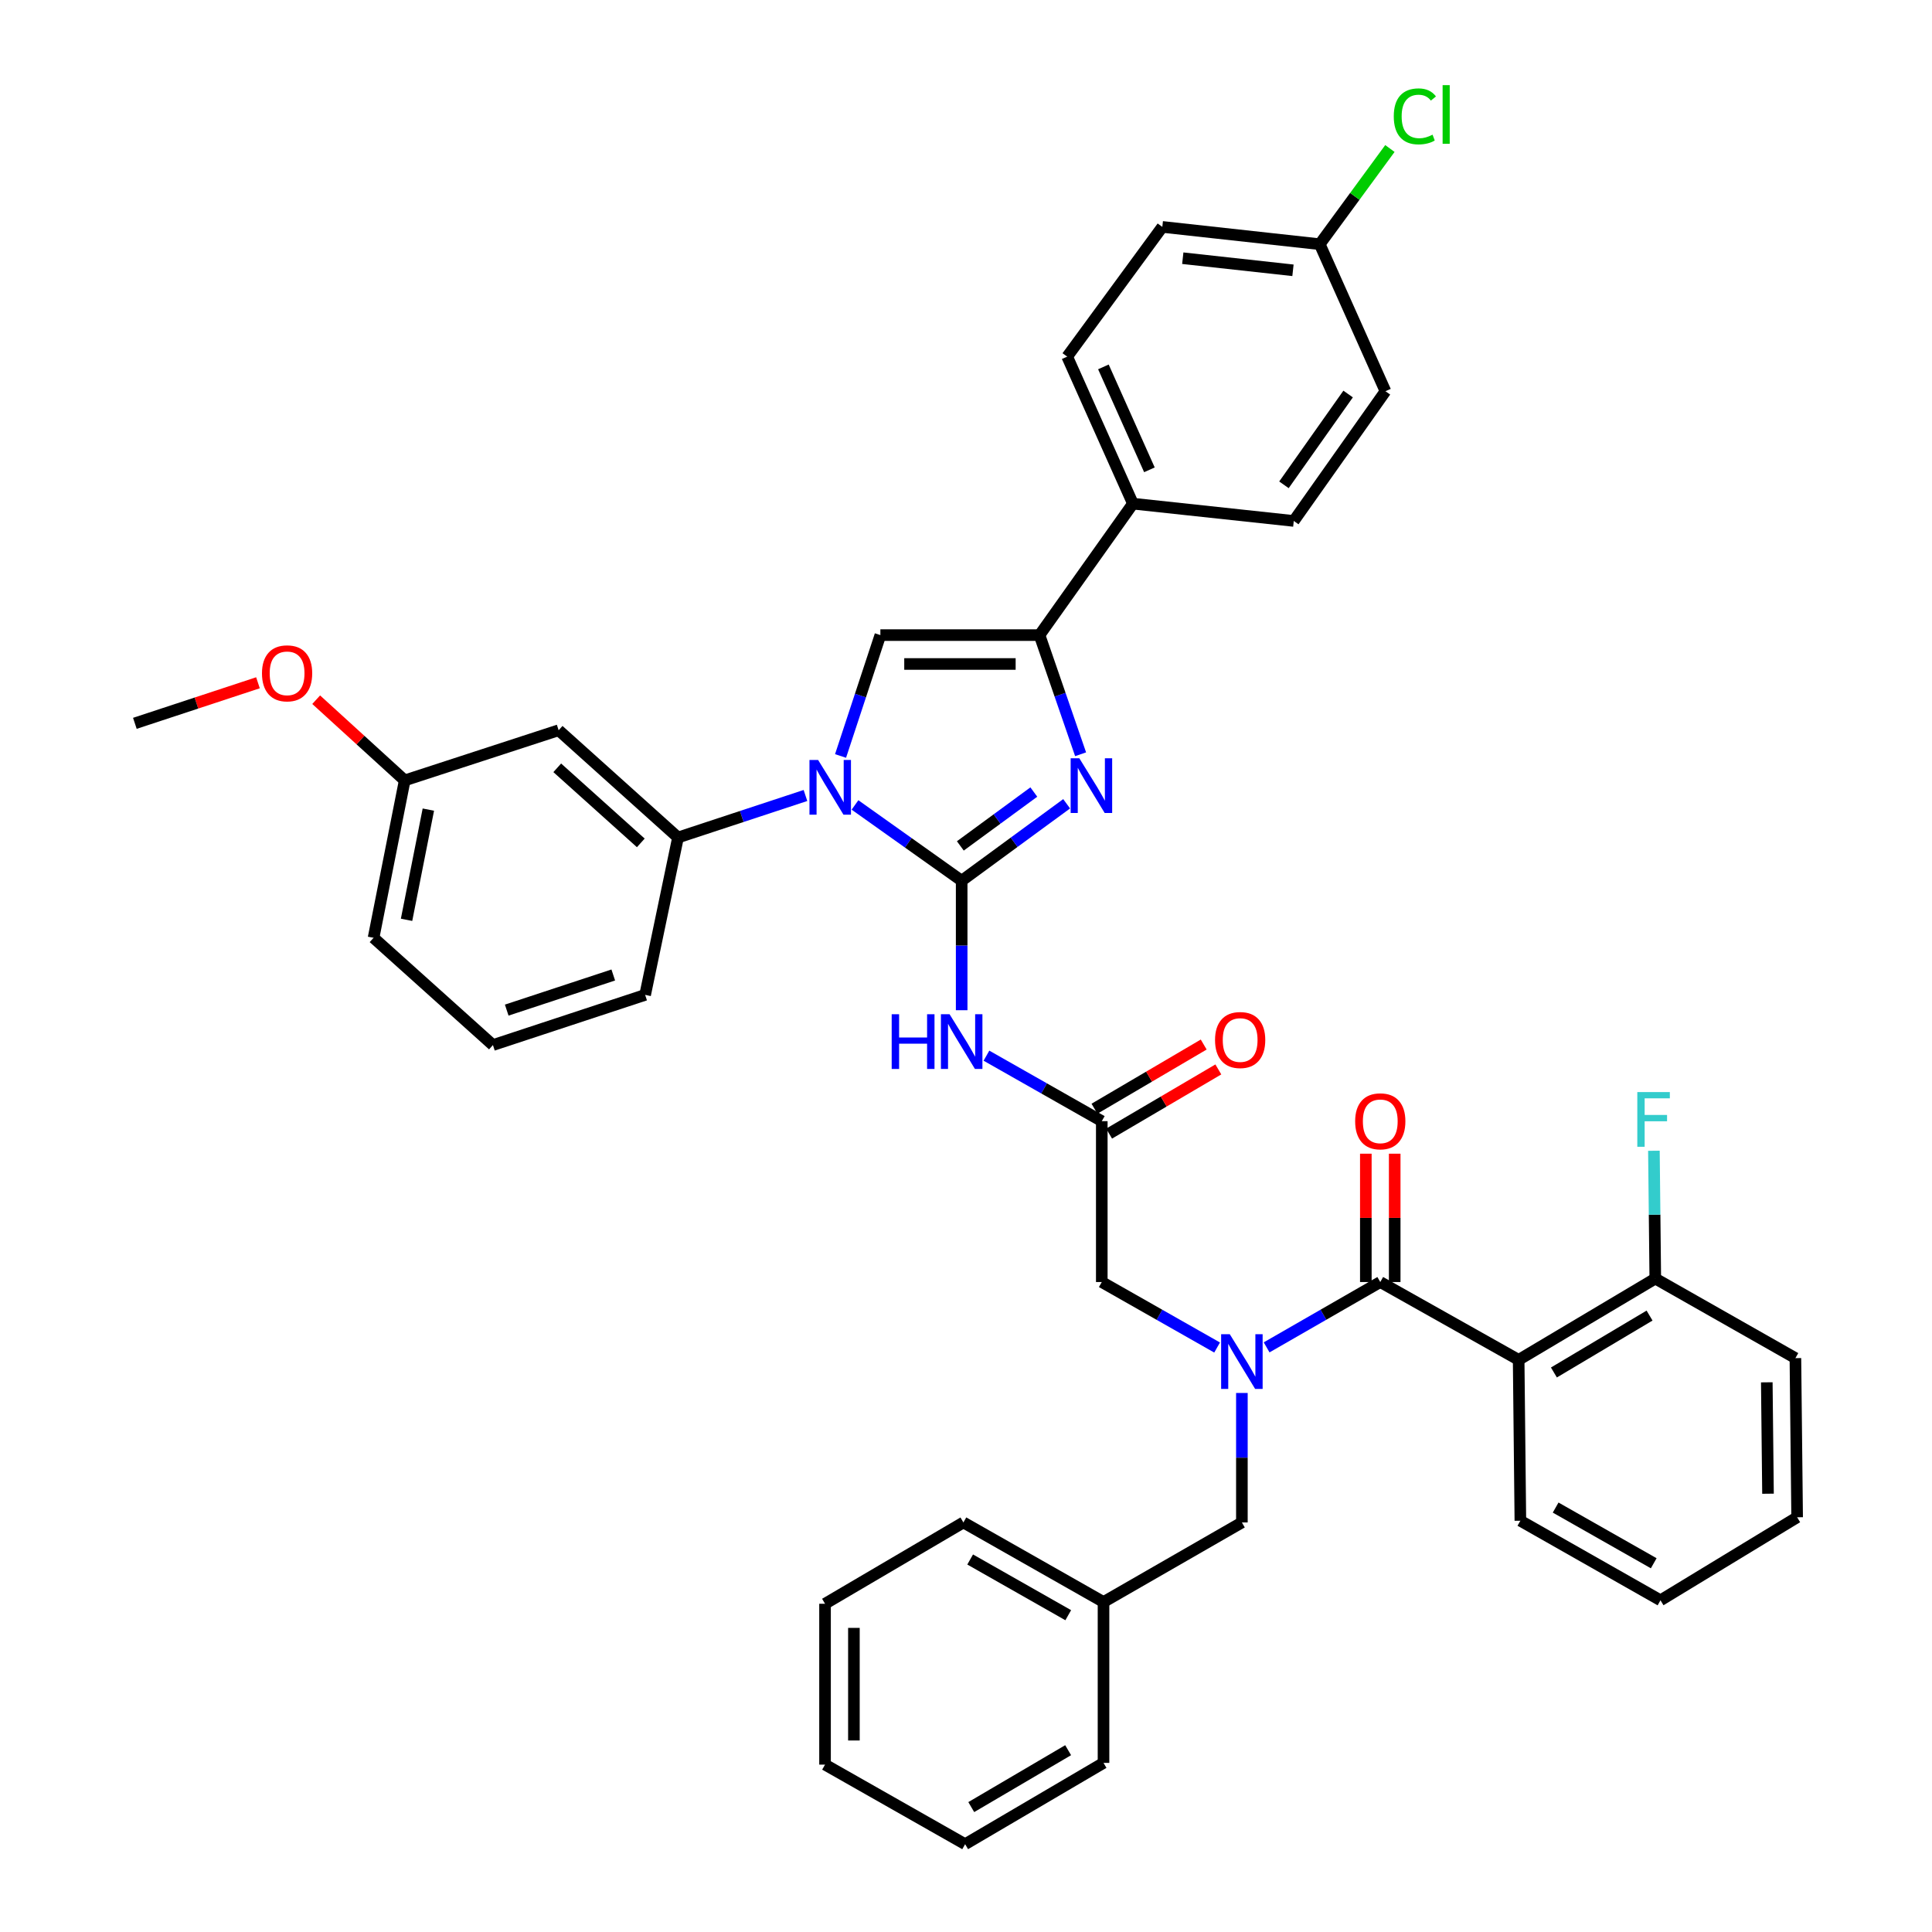 <?xml version='1.0' encoding='iso-8859-1'?>
<svg version='1.1' baseProfile='full'
              xmlns='http://www.w3.org/2000/svg'
                      xmlns:rdkit='http://www.rdkit.org/xml'
                      xmlns:xlink='http://www.w3.org/1999/xlink'
                  xml:space='preserve'
width='1000px' height='1000px' viewBox='0 0 1000 1000'>
<!-- END OF HEADER -->
<rect style='opacity:1.0;fill:#FFFFFF;stroke:none' width='1000' height='1000' x='0' y='0'> </rect>
<path class='bond-0' d='M 629.973,697.476 L 600.128,680.527' style='fill:none;fill-rule:evenodd;stroke:#0000FF;stroke-width:6px;stroke-linecap:butt;stroke-linejoin:miter;stroke-opacity:1' />
<path class='bond-0' d='M 600.128,680.527 L 570.282,663.578' style='fill:none;fill-rule:evenodd;stroke:#000000;stroke-width:6px;stroke-linecap:butt;stroke-linejoin:miter;stroke-opacity:1' />
<path class='bond-1' d='M 655.603,697.397 L 685.014,680.488' style='fill:none;fill-rule:evenodd;stroke:#0000FF;stroke-width:6px;stroke-linecap:butt;stroke-linejoin:miter;stroke-opacity:1' />
<path class='bond-1' d='M 685.014,680.488 L 714.425,663.578' style='fill:none;fill-rule:evenodd;stroke:#000000;stroke-width:6px;stroke-linecap:butt;stroke-linejoin:miter;stroke-opacity:1' />
<path class='bond-2' d='M 642.798,721.001 L 642.798,754.51' style='fill:none;fill-rule:evenodd;stroke:#0000FF;stroke-width:6px;stroke-linecap:butt;stroke-linejoin:miter;stroke-opacity:1' />
<path class='bond-2' d='M 642.798,754.51 L 642.798,788.019' style='fill:none;fill-rule:evenodd;stroke:#000000;stroke-width:6px;stroke-linecap:butt;stroke-linejoin:miter;stroke-opacity:1' />
<path class='bond-3' d='M 786.052,703.863 L 856.774,661.785' style='fill:none;fill-rule:evenodd;stroke:#000000;stroke-width:6px;stroke-linecap:butt;stroke-linejoin:miter;stroke-opacity:1' />
<path class='bond-3' d='M 804.302,710.395 L 853.807,680.94' style='fill:none;fill-rule:evenodd;stroke:#000000;stroke-width:6px;stroke-linecap:butt;stroke-linejoin:miter;stroke-opacity:1' />
<path class='bond-4' d='M 786.052,703.863 L 786.94,787.13' style='fill:none;fill-rule:evenodd;stroke:#000000;stroke-width:6px;stroke-linecap:butt;stroke-linejoin:miter;stroke-opacity:1' />
<path class='bond-5' d='M 786.052,703.863 L 714.425,663.578' style='fill:none;fill-rule:evenodd;stroke:#000000;stroke-width:6px;stroke-linecap:butt;stroke-linejoin:miter;stroke-opacity:1' />
<path class='bond-6' d='M 721.897,663.578 L 721.897,630.365' style='fill:none;fill-rule:evenodd;stroke:#000000;stroke-width:6px;stroke-linecap:butt;stroke-linejoin:miter;stroke-opacity:1' />
<path class='bond-6' d='M 721.897,630.365 L 721.897,597.152' style='fill:none;fill-rule:evenodd;stroke:#FF0000;stroke-width:6px;stroke-linecap:butt;stroke-linejoin:miter;stroke-opacity:1' />
<path class='bond-6' d='M 706.952,663.578 L 706.952,630.365' style='fill:none;fill-rule:evenodd;stroke:#000000;stroke-width:6px;stroke-linecap:butt;stroke-linejoin:miter;stroke-opacity:1' />
<path class='bond-6' d='M 706.952,630.365 L 706.952,597.152' style='fill:none;fill-rule:evenodd;stroke:#FF0000;stroke-width:6px;stroke-linecap:butt;stroke-linejoin:miter;stroke-opacity:1' />
<path class='bond-7' d='M 856.774,661.785 L 856.418,628.709' style='fill:none;fill-rule:evenodd;stroke:#000000;stroke-width:6px;stroke-linecap:butt;stroke-linejoin:miter;stroke-opacity:1' />
<path class='bond-7' d='M 856.418,628.709 L 856.061,595.633' style='fill:none;fill-rule:evenodd;stroke:#33CCCC;stroke-width:6px;stroke-linecap:butt;stroke-linejoin:miter;stroke-opacity:1' />
<path class='bond-8' d='M 856.774,661.785 L 929.298,702.966' style='fill:none;fill-rule:evenodd;stroke:#000000;stroke-width:6px;stroke-linecap:butt;stroke-linejoin:miter;stroke-opacity:1' />
<path class='bond-9' d='M 571.179,829.208 L 642.798,788.019' style='fill:none;fill-rule:evenodd;stroke:#000000;stroke-width:6px;stroke-linecap:butt;stroke-linejoin:miter;stroke-opacity:1' />
<path class='bond-10' d='M 571.179,829.208 L 498.655,788.019' style='fill:none;fill-rule:evenodd;stroke:#000000;stroke-width:6px;stroke-linecap:butt;stroke-linejoin:miter;stroke-opacity:1' />
<path class='bond-10' d='M 552.92,836.025 L 502.153,807.192' style='fill:none;fill-rule:evenodd;stroke:#000000;stroke-width:6px;stroke-linecap:butt;stroke-linejoin:miter;stroke-opacity:1' />
<path class='bond-11' d='M 571.179,829.208 L 571.179,912.467' style='fill:none;fill-rule:evenodd;stroke:#000000;stroke-width:6px;stroke-linecap:butt;stroke-linejoin:miter;stroke-opacity:1' />
<path class='bond-12' d='M 510.583,546.412 L 540.433,563.361' style='fill:none;fill-rule:evenodd;stroke:#0000FF;stroke-width:6px;stroke-linecap:butt;stroke-linejoin:miter;stroke-opacity:1' />
<path class='bond-12' d='M 540.433,563.361 L 570.282,580.311' style='fill:none;fill-rule:evenodd;stroke:#000000;stroke-width:6px;stroke-linecap:butt;stroke-linejoin:miter;stroke-opacity:1' />
<path class='bond-13' d='M 497.758,522.888 L 497.758,489.379' style='fill:none;fill-rule:evenodd;stroke:#0000FF;stroke-width:6px;stroke-linecap:butt;stroke-linejoin:miter;stroke-opacity:1' />
<path class='bond-13' d='M 497.758,489.379 L 497.758,455.87' style='fill:none;fill-rule:evenodd;stroke:#000000;stroke-width:6px;stroke-linecap:butt;stroke-linejoin:miter;stroke-opacity:1' />
<path class='bond-14' d='M 574.067,586.753 L 602.339,570.143' style='fill:none;fill-rule:evenodd;stroke:#000000;stroke-width:6px;stroke-linecap:butt;stroke-linejoin:miter;stroke-opacity:1' />
<path class='bond-14' d='M 602.339,570.143 L 630.61,553.533' style='fill:none;fill-rule:evenodd;stroke:#FF0000;stroke-width:6px;stroke-linecap:butt;stroke-linejoin:miter;stroke-opacity:1' />
<path class='bond-14' d='M 566.497,573.868 L 594.768,557.258' style='fill:none;fill-rule:evenodd;stroke:#000000;stroke-width:6px;stroke-linecap:butt;stroke-linejoin:miter;stroke-opacity:1' />
<path class='bond-14' d='M 594.768,557.258 L 623.039,540.648' style='fill:none;fill-rule:evenodd;stroke:#FF0000;stroke-width:6px;stroke-linecap:butt;stroke-linejoin:miter;stroke-opacity:1' />
<path class='bond-15' d='M 570.282,580.311 L 570.282,663.578' style='fill:none;fill-rule:evenodd;stroke:#000000;stroke-width:6px;stroke-linecap:butt;stroke-linejoin:miter;stroke-opacity:1' />
<path class='bond-16' d='M 442.545,416.638 L 470.151,436.254' style='fill:none;fill-rule:evenodd;stroke:#0000FF;stroke-width:6px;stroke-linecap:butt;stroke-linejoin:miter;stroke-opacity:1' />
<path class='bond-16' d='M 470.151,436.254 L 497.758,455.87' style='fill:none;fill-rule:evenodd;stroke:#000000;stroke-width:6px;stroke-linecap:butt;stroke-linejoin:miter;stroke-opacity:1' />
<path class='bond-17' d='M 435.067,391.29 L 445.374,360.011' style='fill:none;fill-rule:evenodd;stroke:#0000FF;stroke-width:6px;stroke-linecap:butt;stroke-linejoin:miter;stroke-opacity:1' />
<path class='bond-17' d='M 445.374,360.011 L 455.68,328.731' style='fill:none;fill-rule:evenodd;stroke:#000000;stroke-width:6px;stroke-linecap:butt;stroke-linejoin:miter;stroke-opacity:1' />
<path class='bond-18' d='M 416.904,411.746 L 383.919,422.616' style='fill:none;fill-rule:evenodd;stroke:#0000FF;stroke-width:6px;stroke-linecap:butt;stroke-linejoin:miter;stroke-opacity:1' />
<path class='bond-18' d='M 383.919,422.616 L 350.934,433.486' style='fill:none;fill-rule:evenodd;stroke:#000000;stroke-width:6px;stroke-linecap:butt;stroke-linejoin:miter;stroke-opacity:1' />
<path class='bond-19' d='M 497.758,455.87 L 524.923,435.95' style='fill:none;fill-rule:evenodd;stroke:#000000;stroke-width:6px;stroke-linecap:butt;stroke-linejoin:miter;stroke-opacity:1' />
<path class='bond-19' d='M 524.923,435.95 L 552.089,416.029' style='fill:none;fill-rule:evenodd;stroke:#0000FF;stroke-width:6px;stroke-linecap:butt;stroke-linejoin:miter;stroke-opacity:1' />
<path class='bond-19' d='M 497.07,437.842 L 516.086,423.898' style='fill:none;fill-rule:evenodd;stroke:#000000;stroke-width:6px;stroke-linecap:butt;stroke-linejoin:miter;stroke-opacity:1' />
<path class='bond-19' d='M 516.086,423.898 L 535.101,409.954' style='fill:none;fill-rule:evenodd;stroke:#0000FF;stroke-width:6px;stroke-linecap:butt;stroke-linejoin:miter;stroke-opacity:1' />
<path class='bond-20' d='M 559.318,390.407 L 548.684,359.569' style='fill:none;fill-rule:evenodd;stroke:#0000FF;stroke-width:6px;stroke-linecap:butt;stroke-linejoin:miter;stroke-opacity:1' />
<path class='bond-20' d='M 548.684,359.569 L 538.051,328.731' style='fill:none;fill-rule:evenodd;stroke:#000000;stroke-width:6px;stroke-linecap:butt;stroke-linejoin:miter;stroke-opacity:1' />
<path class='bond-21' d='M 538.051,328.731 L 586.398,260.691' style='fill:none;fill-rule:evenodd;stroke:#000000;stroke-width:6px;stroke-linecap:butt;stroke-linejoin:miter;stroke-opacity:1' />
<path class='bond-22' d='M 538.051,328.731 L 455.68,328.731' style='fill:none;fill-rule:evenodd;stroke:#000000;stroke-width:6px;stroke-linecap:butt;stroke-linejoin:miter;stroke-opacity:1' />
<path class='bond-22' d='M 525.696,343.676 L 468.036,343.676' style='fill:none;fill-rule:evenodd;stroke:#000000;stroke-width:6px;stroke-linecap:butt;stroke-linejoin:miter;stroke-opacity:1' />
<path class='bond-23' d='M 586.398,260.691 L 552.373,184.589' style='fill:none;fill-rule:evenodd;stroke:#000000;stroke-width:6px;stroke-linecap:butt;stroke-linejoin:miter;stroke-opacity:1' />
<path class='bond-23' d='M 594.937,243.176 L 571.12,189.904' style='fill:none;fill-rule:evenodd;stroke:#000000;stroke-width:6px;stroke-linecap:butt;stroke-linejoin:miter;stroke-opacity:1' />
<path class='bond-24' d='M 586.398,260.691 L 669.657,269.641' style='fill:none;fill-rule:evenodd;stroke:#000000;stroke-width:6px;stroke-linecap:butt;stroke-linejoin:miter;stroke-opacity:1' />
<path class='bond-25' d='M 552.373,184.589 L 601.616,117.445' style='fill:none;fill-rule:evenodd;stroke:#000000;stroke-width:6px;stroke-linecap:butt;stroke-linejoin:miter;stroke-opacity:1' />
<path class='bond-26' d='M 289.154,377.974 L 350.934,433.486' style='fill:none;fill-rule:evenodd;stroke:#000000;stroke-width:6px;stroke-linecap:butt;stroke-linejoin:miter;stroke-opacity:1' />
<path class='bond-26' d='M 288.432,397.418 L 331.678,436.276' style='fill:none;fill-rule:evenodd;stroke:#000000;stroke-width:6px;stroke-linecap:butt;stroke-linejoin:miter;stroke-opacity:1' />
<path class='bond-27' d='M 289.154,377.974 L 209.473,403.937' style='fill:none;fill-rule:evenodd;stroke:#000000;stroke-width:6px;stroke-linecap:butt;stroke-linejoin:miter;stroke-opacity:1' />
<path class='bond-28' d='M 350.934,433.486 L 333.922,514.952' style='fill:none;fill-rule:evenodd;stroke:#000000;stroke-width:6px;stroke-linecap:butt;stroke-linejoin:miter;stroke-opacity:1' />
<path class='bond-29' d='M 209.473,403.937 L 186.565,383.051' style='fill:none;fill-rule:evenodd;stroke:#000000;stroke-width:6px;stroke-linecap:butt;stroke-linejoin:miter;stroke-opacity:1' />
<path class='bond-29' d='M 186.565,383.051 L 163.657,362.164' style='fill:none;fill-rule:evenodd;stroke:#FF0000;stroke-width:6px;stroke-linecap:butt;stroke-linejoin:miter;stroke-opacity:1' />
<path class='bond-30' d='M 209.473,403.937 L 193.357,485.411' style='fill:none;fill-rule:evenodd;stroke:#000000;stroke-width:6px;stroke-linecap:butt;stroke-linejoin:miter;stroke-opacity:1' />
<path class='bond-30' d='M 221.716,419.058 L 210.435,476.09' style='fill:none;fill-rule:evenodd;stroke:#000000;stroke-width:6px;stroke-linecap:butt;stroke-linejoin:miter;stroke-opacity:1' />
<path class='bond-31' d='M 133.524,353.401 L 101.664,363.898' style='fill:none;fill-rule:evenodd;stroke:#FF0000;stroke-width:6px;stroke-linecap:butt;stroke-linejoin:miter;stroke-opacity:1' />
<path class='bond-31' d='M 101.664,363.898 L 69.805,374.396' style='fill:none;fill-rule:evenodd;stroke:#000000;stroke-width:6px;stroke-linecap:butt;stroke-linejoin:miter;stroke-opacity:1' />
<path class='bond-32' d='M 255.138,540.923 L 193.357,485.411' style='fill:none;fill-rule:evenodd;stroke:#000000;stroke-width:6px;stroke-linecap:butt;stroke-linejoin:miter;stroke-opacity:1' />
<path class='bond-33' d='M 255.138,540.923 L 333.922,514.952' style='fill:none;fill-rule:evenodd;stroke:#000000;stroke-width:6px;stroke-linecap:butt;stroke-linejoin:miter;stroke-opacity:1' />
<path class='bond-33' d='M 262.276,522.834 L 317.425,504.654' style='fill:none;fill-rule:evenodd;stroke:#000000;stroke-width:6px;stroke-linecap:butt;stroke-linejoin:miter;stroke-opacity:1' />
<path class='bond-34' d='M 669.657,269.641 L 717.107,202.497' style='fill:none;fill-rule:evenodd;stroke:#000000;stroke-width:6px;stroke-linecap:butt;stroke-linejoin:miter;stroke-opacity:1' />
<path class='bond-34' d='M 664.57,250.945 L 697.784,203.944' style='fill:none;fill-rule:evenodd;stroke:#000000;stroke-width:6px;stroke-linecap:butt;stroke-linejoin:miter;stroke-opacity:1' />
<path class='bond-35' d='M 683.091,126.395 L 717.107,202.497' style='fill:none;fill-rule:evenodd;stroke:#000000;stroke-width:6px;stroke-linecap:butt;stroke-linejoin:miter;stroke-opacity:1' />
<path class='bond-36' d='M 683.091,126.395 L 701.25,101.634' style='fill:none;fill-rule:evenodd;stroke:#000000;stroke-width:6px;stroke-linecap:butt;stroke-linejoin:miter;stroke-opacity:1' />
<path class='bond-36' d='M 701.25,101.634 L 719.41,76.873' style='fill:none;fill-rule:evenodd;stroke:#00CC00;stroke-width:6px;stroke-linecap:butt;stroke-linejoin:miter;stroke-opacity:1' />
<path class='bond-37' d='M 683.091,126.395 L 601.616,117.445' style='fill:none;fill-rule:evenodd;stroke:#000000;stroke-width:6px;stroke-linecap:butt;stroke-linejoin:miter;stroke-opacity:1' />
<path class='bond-37' d='M 669.238,139.908 L 612.206,133.643' style='fill:none;fill-rule:evenodd;stroke:#000000;stroke-width:6px;stroke-linecap:butt;stroke-linejoin:miter;stroke-opacity:1' />
<path class='bond-38' d='M 498.655,788.019 L 427.036,830.105' style='fill:none;fill-rule:evenodd;stroke:#000000;stroke-width:6px;stroke-linecap:butt;stroke-linejoin:miter;stroke-opacity:1' />
<path class='bond-39' d='M 571.179,912.467 L 499.552,954.545' style='fill:none;fill-rule:evenodd;stroke:#000000;stroke-width:6px;stroke-linecap:butt;stroke-linejoin:miter;stroke-opacity:1' />
<path class='bond-39' d='M 552.865,905.893 L 502.726,935.348' style='fill:none;fill-rule:evenodd;stroke:#000000;stroke-width:6px;stroke-linecap:butt;stroke-linejoin:miter;stroke-opacity:1' />
<path class='bond-40' d='M 427.036,830.105 L 427.036,913.364' style='fill:none;fill-rule:evenodd;stroke:#000000;stroke-width:6px;stroke-linecap:butt;stroke-linejoin:miter;stroke-opacity:1' />
<path class='bond-40' d='M 441.981,842.594 L 441.981,900.875' style='fill:none;fill-rule:evenodd;stroke:#000000;stroke-width:6px;stroke-linecap:butt;stroke-linejoin:miter;stroke-opacity:1' />
<path class='bond-41' d='M 499.552,954.545 L 427.036,913.364' style='fill:none;fill-rule:evenodd;stroke:#000000;stroke-width:6px;stroke-linecap:butt;stroke-linejoin:miter;stroke-opacity:1' />
<path class='bond-42' d='M 786.94,787.13 L 859.464,828.312' style='fill:none;fill-rule:evenodd;stroke:#000000;stroke-width:6px;stroke-linecap:butt;stroke-linejoin:miter;stroke-opacity:1' />
<path class='bond-42' d='M 805.198,780.312 L 855.965,809.139' style='fill:none;fill-rule:evenodd;stroke:#000000;stroke-width:6px;stroke-linecap:butt;stroke-linejoin:miter;stroke-opacity:1' />
<path class='bond-43' d='M 929.298,702.966 L 930.195,785.337' style='fill:none;fill-rule:evenodd;stroke:#000000;stroke-width:6px;stroke-linecap:butt;stroke-linejoin:miter;stroke-opacity:1' />
<path class='bond-43' d='M 914.489,715.484 L 915.116,773.144' style='fill:none;fill-rule:evenodd;stroke:#000000;stroke-width:6px;stroke-linecap:butt;stroke-linejoin:miter;stroke-opacity:1' />
<path class='bond-44' d='M 859.464,828.312 L 930.195,785.337' style='fill:none;fill-rule:evenodd;stroke:#000000;stroke-width:6px;stroke-linecap:butt;stroke-linejoin:miter;stroke-opacity:1' />
<path  class='atom-0' d='M 636.538 690.599
L 645.818 705.599
Q 646.738 707.079, 648.218 709.759
Q 649.698 712.439, 649.778 712.599
L 649.778 690.599
L 653.538 690.599
L 653.538 718.919
L 649.658 718.919
L 639.698 702.519
Q 638.538 700.599, 637.298 698.399
Q 636.098 696.199, 635.738 695.519
L 635.738 718.919
L 632.058 718.919
L 632.058 690.599
L 636.538 690.599
' fill='#0000FF'/>
<path  class='atom-3' d='M 701.425 580.391
Q 701.425 573.591, 704.785 569.791
Q 708.145 565.991, 714.425 565.991
Q 720.705 565.991, 724.065 569.791
Q 727.425 573.591, 727.425 580.391
Q 727.425 587.271, 724.025 591.191
Q 720.625 595.071, 714.425 595.071
Q 708.185 595.071, 704.785 591.191
Q 701.425 587.311, 701.425 580.391
M 714.425 591.871
Q 718.745 591.871, 721.065 588.991
Q 723.425 586.071, 723.425 580.391
Q 723.425 574.831, 721.065 572.031
Q 718.745 569.191, 714.425 569.191
Q 710.105 569.191, 707.745 571.991
Q 705.425 574.791, 705.425 580.391
Q 705.425 586.111, 707.745 588.991
Q 710.105 591.871, 714.425 591.871
' fill='#FF0000'/>
<path  class='atom-5' d='M 847.466 565.254
L 864.306 565.254
L 864.306 568.494
L 851.266 568.494
L 851.266 577.094
L 862.866 577.094
L 862.866 580.374
L 851.266 580.374
L 851.266 593.574
L 847.466 593.574
L 847.466 565.254
' fill='#33CCCC'/>
<path  class='atom-8' d='M 461.538 524.969
L 465.378 524.969
L 465.378 537.009
L 479.858 537.009
L 479.858 524.969
L 483.698 524.969
L 483.698 553.289
L 479.858 553.289
L 479.858 540.209
L 465.378 540.209
L 465.378 553.289
L 461.538 553.289
L 461.538 524.969
' fill='#0000FF'/>
<path  class='atom-8' d='M 491.498 524.969
L 500.778 539.969
Q 501.698 541.449, 503.178 544.129
Q 504.658 546.809, 504.738 546.969
L 504.738 524.969
L 508.498 524.969
L 508.498 553.289
L 504.618 553.289
L 494.658 536.889
Q 493.498 534.969, 492.258 532.769
Q 491.058 530.569, 490.698 529.889
L 490.698 553.289
L 487.018 553.289
L 487.018 524.969
L 491.498 524.969
' fill='#0000FF'/>
<path  class='atom-10' d='M 628.901 538.313
Q 628.901 531.513, 632.261 527.713
Q 635.621 523.913, 641.901 523.913
Q 648.181 523.913, 651.541 527.713
Q 654.901 531.513, 654.901 538.313
Q 654.901 545.193, 651.501 549.113
Q 648.101 552.993, 641.901 552.993
Q 635.661 552.993, 632.261 549.113
Q 628.901 545.233, 628.901 538.313
M 641.901 549.793
Q 646.221 549.793, 648.541 546.913
Q 650.901 543.993, 650.901 538.313
Q 650.901 532.753, 648.541 529.953
Q 646.221 527.113, 641.901 527.113
Q 637.581 527.113, 635.221 529.913
Q 632.901 532.713, 632.901 538.313
Q 632.901 544.033, 635.221 546.913
Q 637.581 549.793, 641.901 549.793
' fill='#FF0000'/>
<path  class='atom-12' d='M 423.458 393.364
L 432.738 408.364
Q 433.658 409.844, 435.138 412.524
Q 436.618 415.204, 436.698 415.364
L 436.698 393.364
L 440.458 393.364
L 440.458 421.684
L 436.578 421.684
L 426.618 405.284
Q 425.458 403.364, 424.218 401.164
Q 423.018 398.964, 422.658 398.284
L 422.658 421.684
L 418.978 421.684
L 418.978 393.364
L 423.458 393.364
' fill='#0000FF'/>
<path  class='atom-14' d='M 558.65 392.467
L 567.93 407.467
Q 568.85 408.947, 570.33 411.627
Q 571.81 414.307, 571.89 414.467
L 571.89 392.467
L 575.65 392.467
L 575.65 420.787
L 571.77 420.787
L 561.81 404.387
Q 560.65 402.467, 559.41 400.267
Q 558.21 398.067, 557.85 397.387
L 557.85 420.787
L 554.17 420.787
L 554.17 392.467
L 558.65 392.467
' fill='#0000FF'/>
<path  class='atom-22' d='M 135.598 348.514
Q 135.598 341.714, 138.958 337.914
Q 142.318 334.114, 148.598 334.114
Q 154.878 334.114, 158.238 337.914
Q 161.598 341.714, 161.598 348.514
Q 161.598 355.394, 158.198 359.314
Q 154.798 363.194, 148.598 363.194
Q 142.358 363.194, 138.958 359.314
Q 135.598 355.434, 135.598 348.514
M 148.598 359.994
Q 152.918 359.994, 155.238 357.114
Q 157.598 354.194, 157.598 348.514
Q 157.598 342.954, 155.238 340.154
Q 152.918 337.314, 148.598 337.314
Q 144.278 337.314, 141.918 340.114
Q 139.598 342.914, 139.598 348.514
Q 139.598 354.234, 141.918 357.114
Q 144.278 359.994, 148.598 359.994
' fill='#FF0000'/>
<path  class='atom-31' d='M 721.414 60.231
Q 721.414 53.191, 724.694 49.511
Q 728.014 45.791, 734.294 45.791
Q 740.134 45.791, 743.254 49.911
L 740.614 52.071
Q 738.334 49.071, 734.294 49.071
Q 730.014 49.071, 727.734 51.951
Q 725.494 54.791, 725.494 60.231
Q 725.494 65.831, 727.814 68.711
Q 730.174 71.591, 734.734 71.591
Q 737.854 71.591, 741.494 69.711
L 742.614 72.711
Q 741.134 73.671, 738.894 74.231
Q 736.654 74.791, 734.174 74.791
Q 728.014 74.791, 724.694 71.031
Q 721.414 67.271, 721.414 60.231
' fill='#00CC00'/>
<path  class='atom-31' d='M 746.694 44.071
L 750.374 44.071
L 750.374 74.431
L 746.694 74.431
L 746.694 44.071
' fill='#00CC00'/>
</svg>
